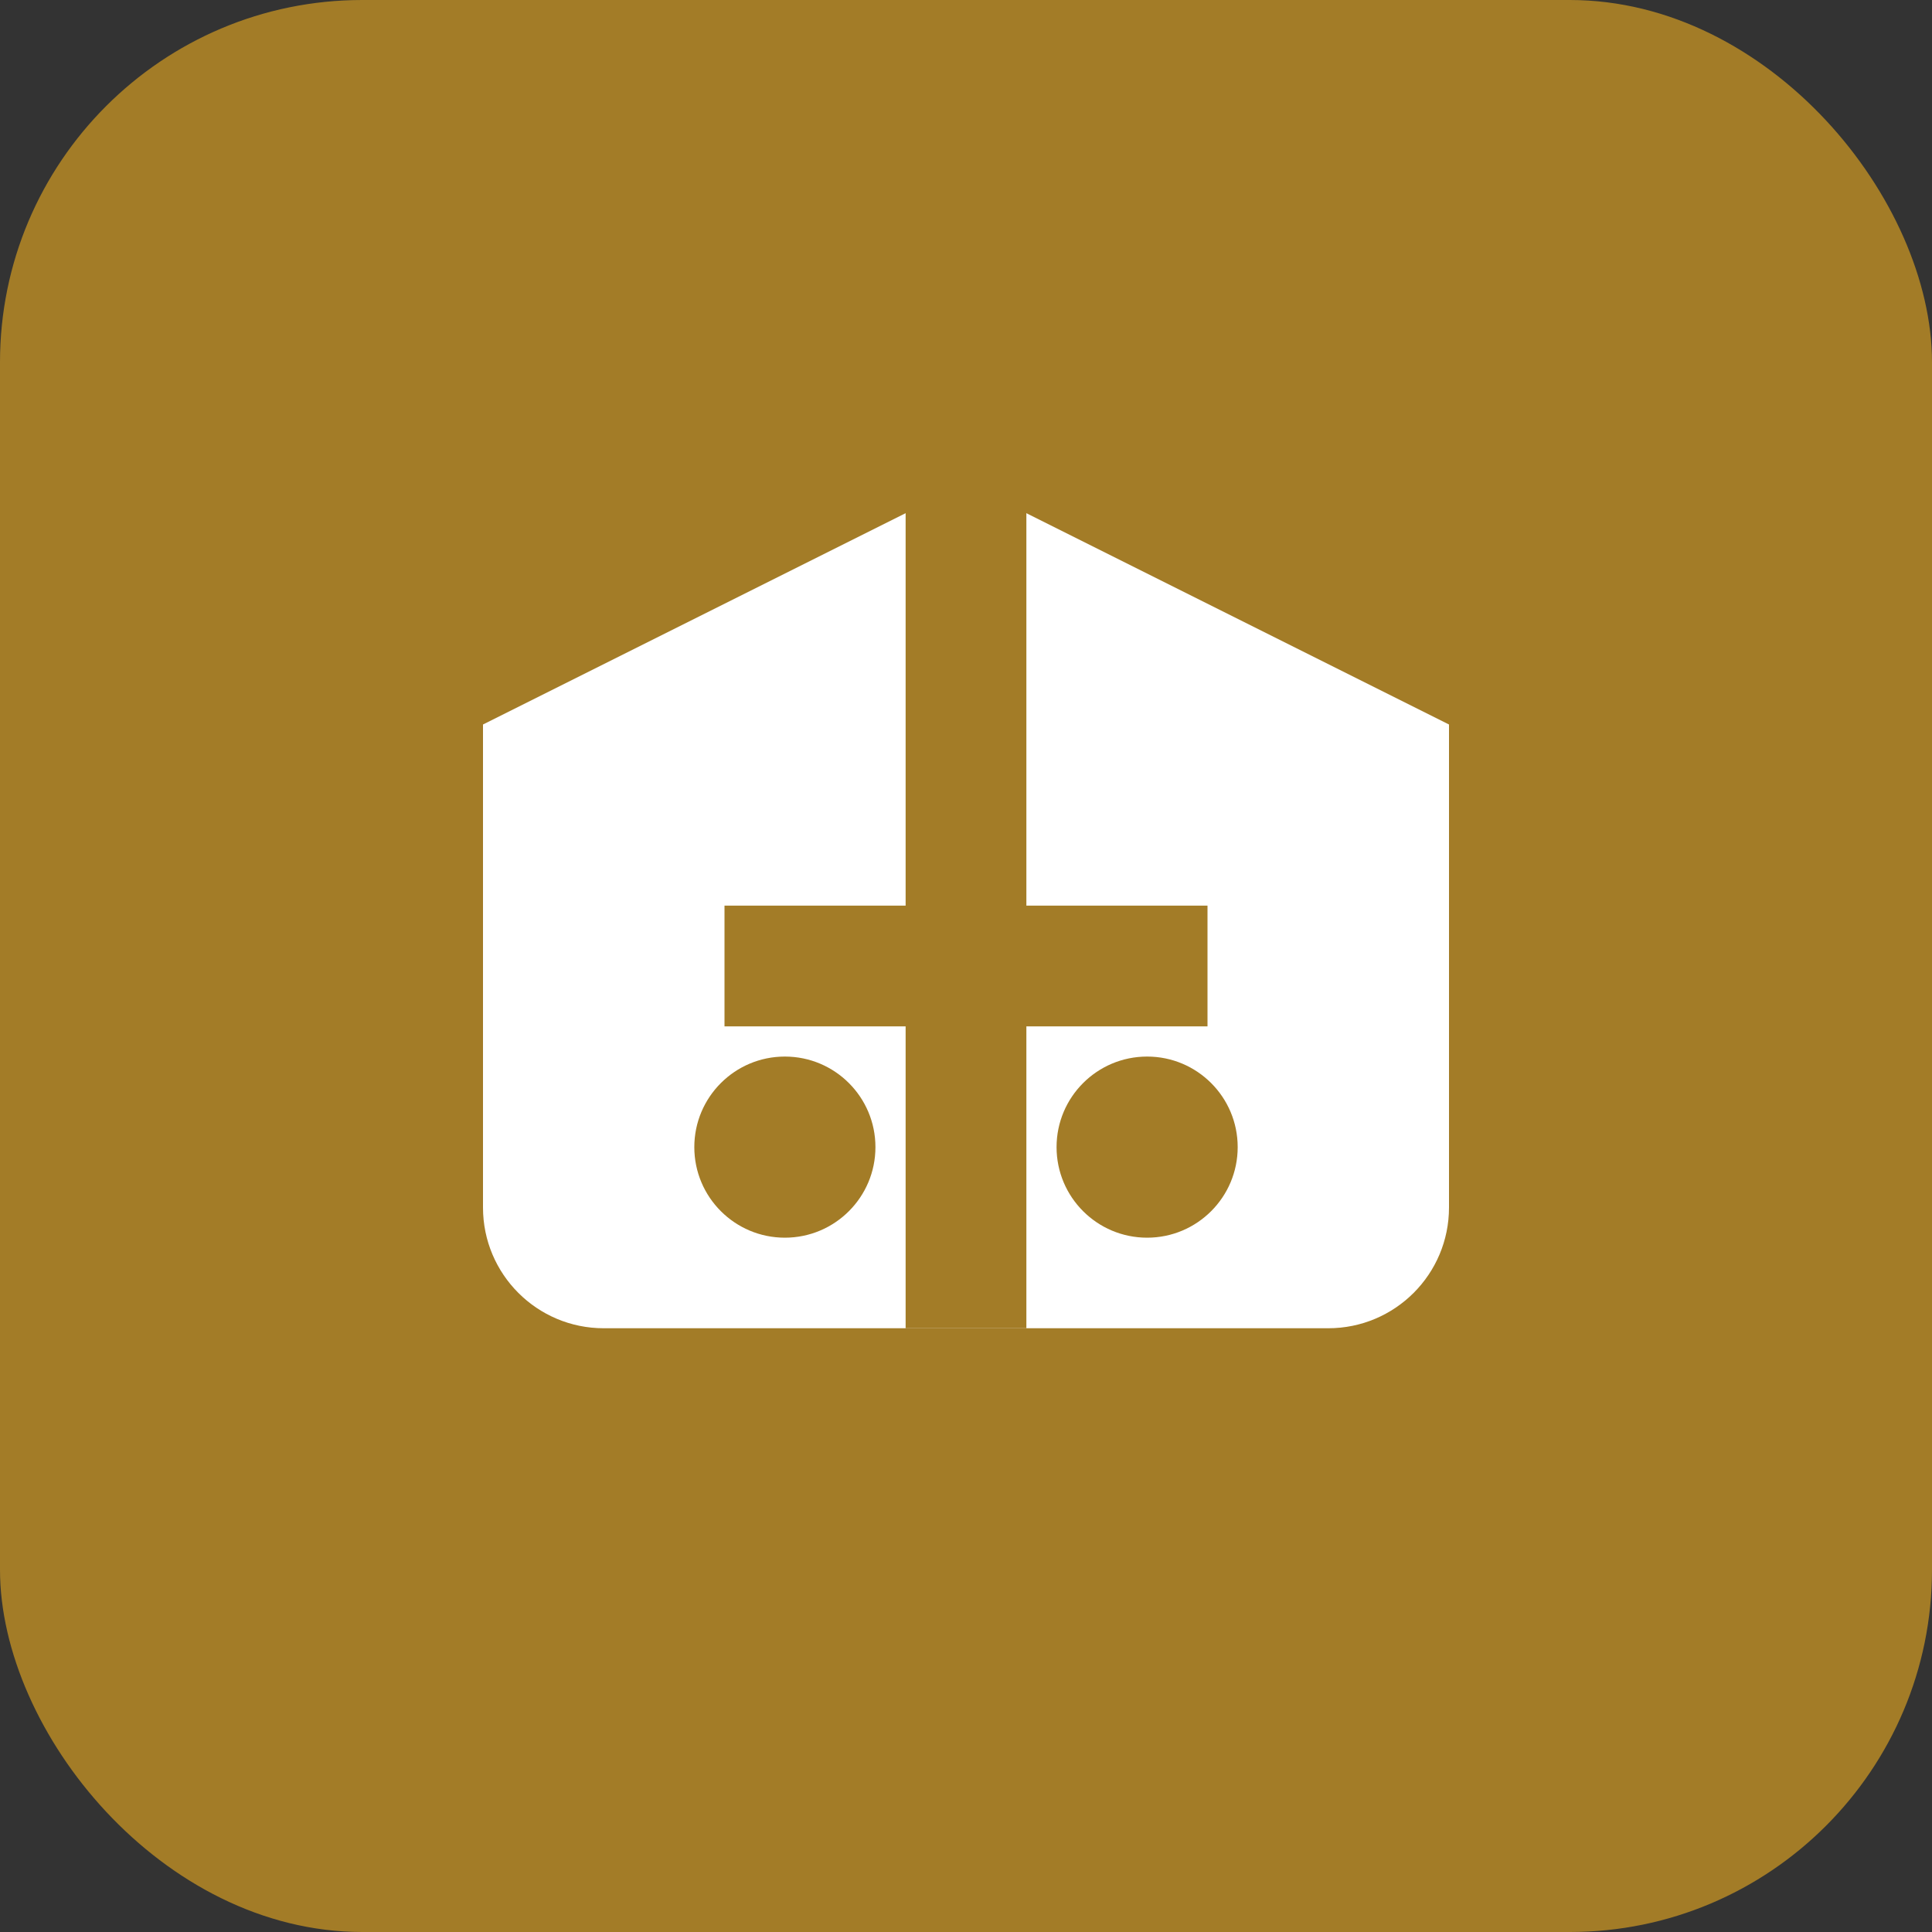 <svg width="32" height="32" viewBox="0 0 32 32" fill="none" xmlns="http://www.w3.org/2000/svg">
    <rect x="0" y="0" width="32" height="32" fill="#333333" stroke="none"/>
    <rect width="32" height="32" rx="6" fill="#A37C27"/>
    <path d="M8 12L16 8L24 12V20C24 21.105 23.105 22 22 22H10C8.895 22 8 21.105 8 20V12Z" fill="white"/>
    <path d="M16 8V22" stroke="#A37C27" stroke-width="2"/>
    <path d="M12 16H20" stroke="#A37C27" stroke-width="2"/>
    <circle cx="19" cy="19" r="1.5" fill="#A37C27"/>
    <circle cx="13" cy="19" r="1.5" fill="#A37C27"/>
</svg>
